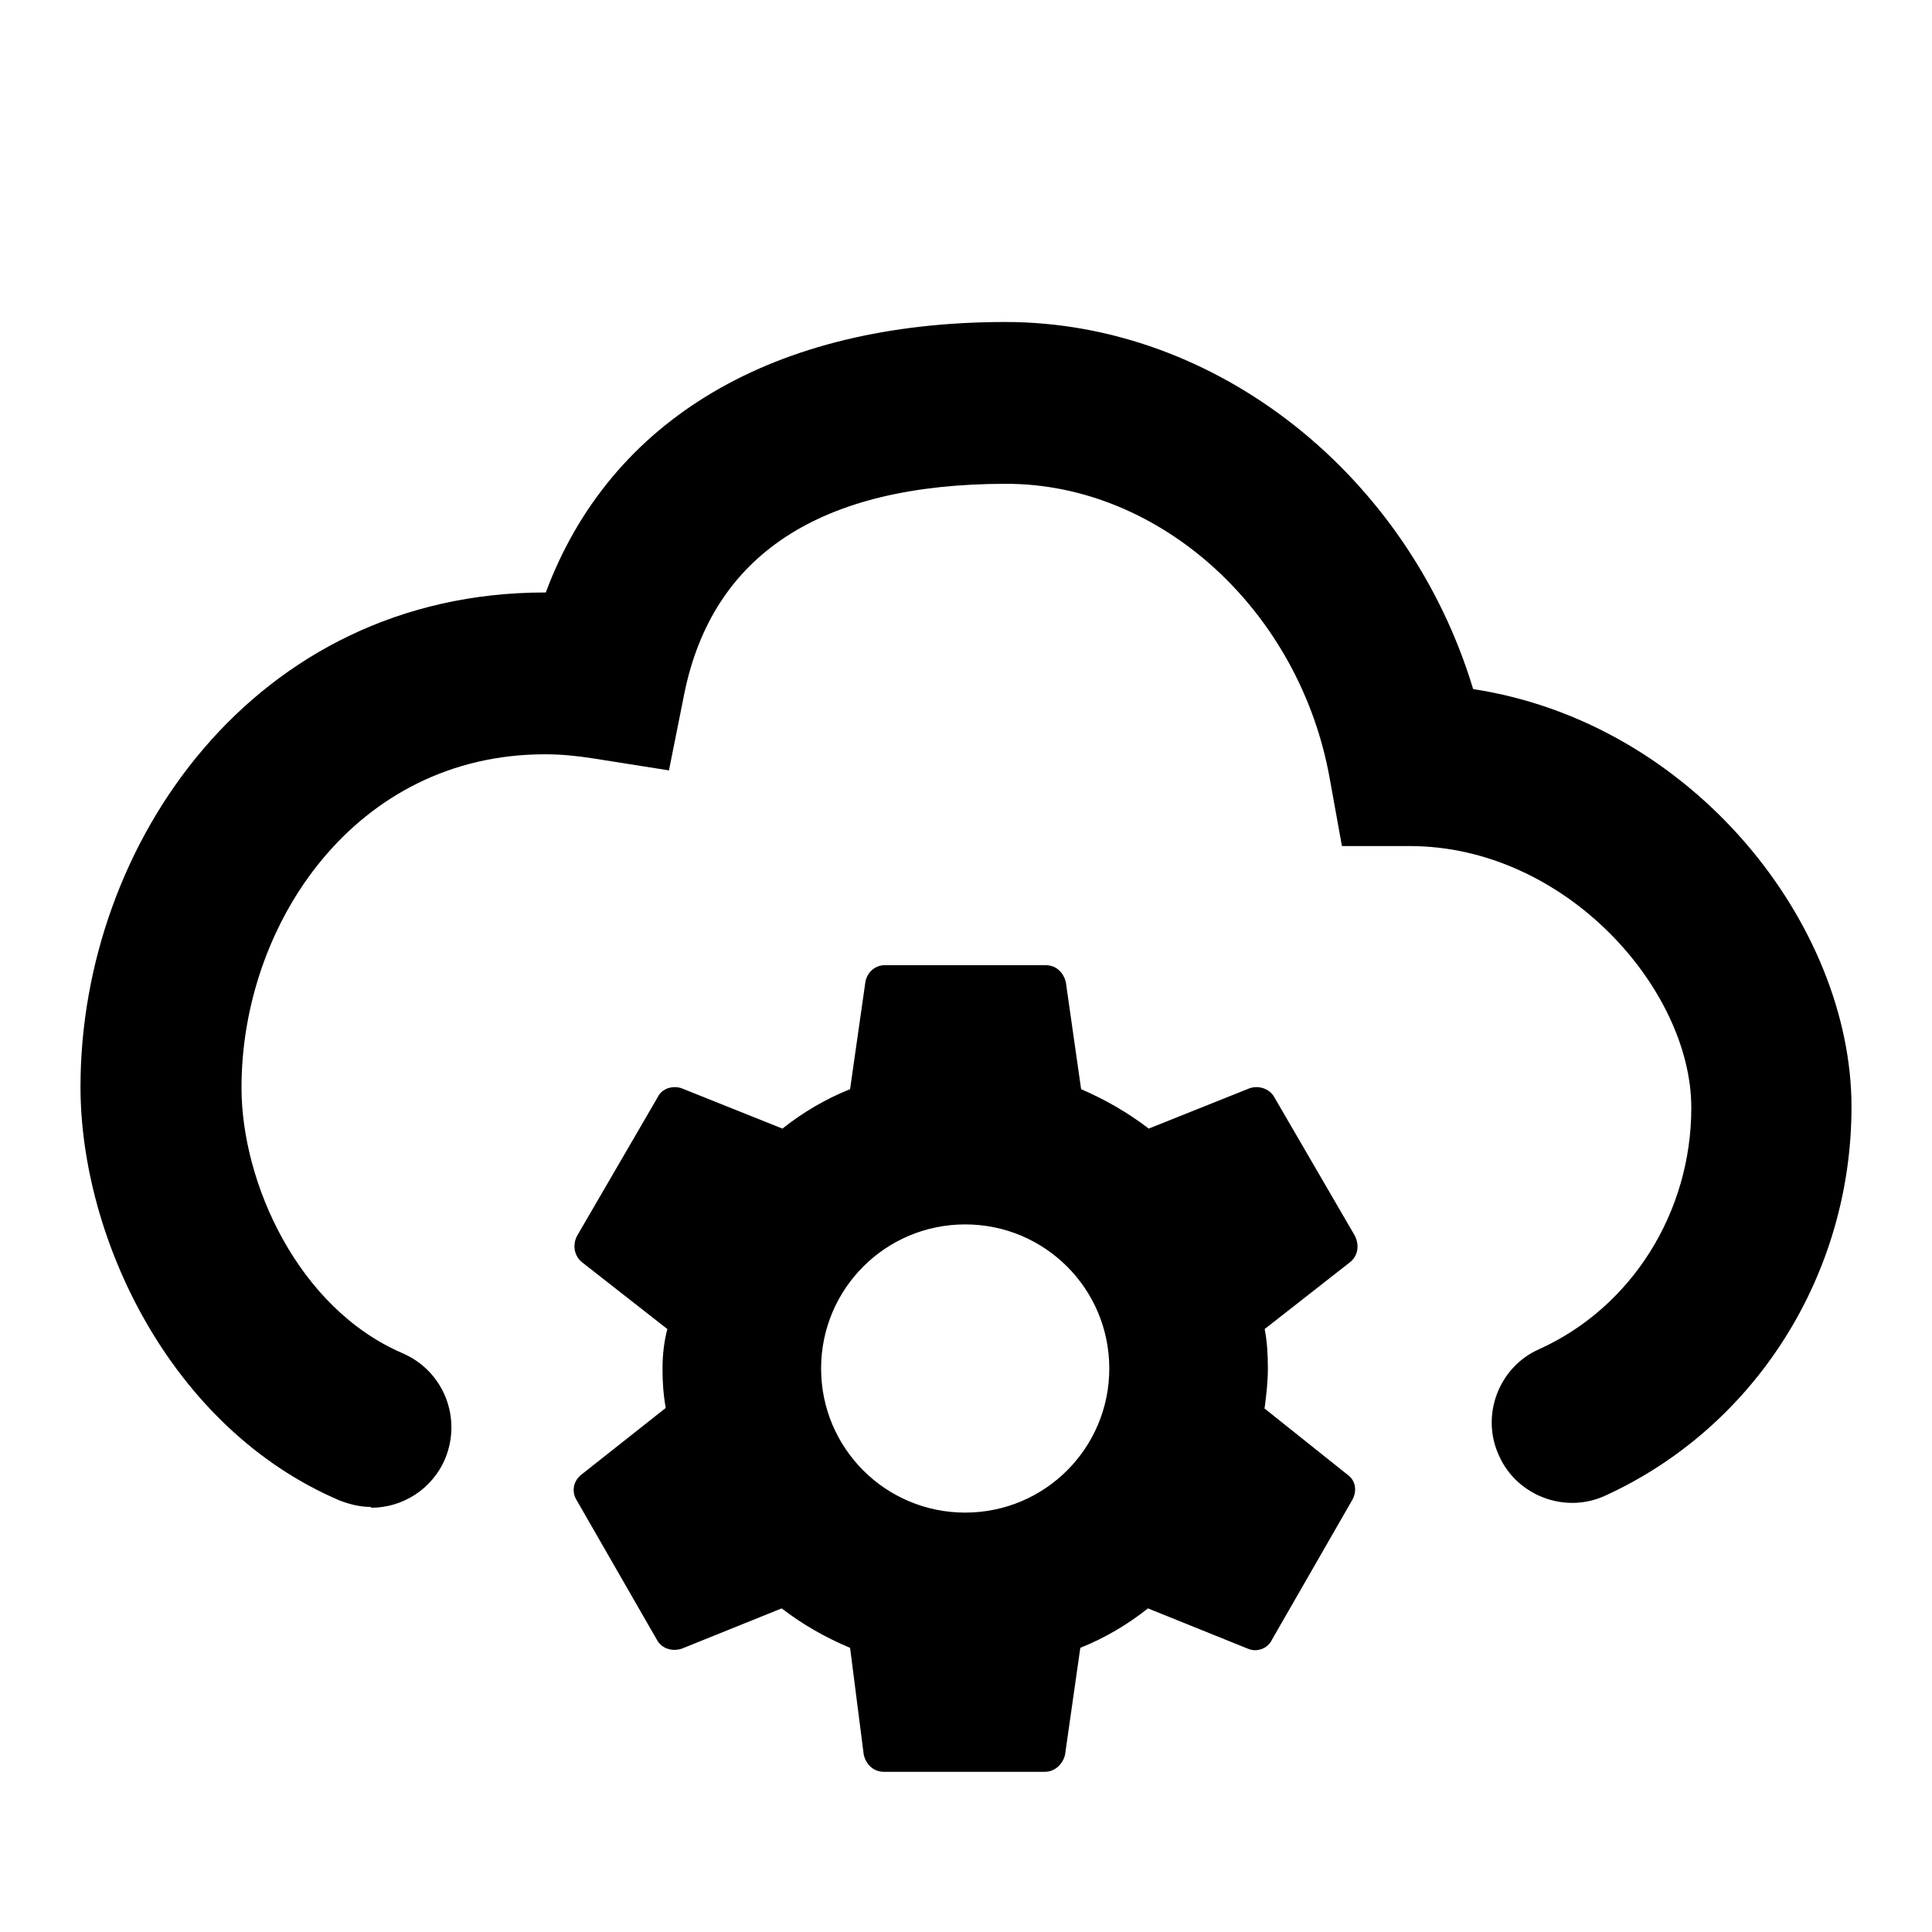 <svg xmlns="http://www.w3.org/2000/svg" width="24" height="24" viewBox="0 0 24 24">
  <path d="M15.71,17.49c.02-.16.04-.32.04-.49,0-.18-.01-.34-.04-.49l1.06-.83c.1-.08.12-.21.06-.33l-1-1.72c-.06-.11-.2-.15-.31-.11l-1.25.5c-.26-.2-.54-.36-.84-.49l-.19-1.33c-.03-.12-.12-.21-.25-.21h-2c-.12,0-.22.09-.24.21l-.19,1.33c-.3.12-.59.29-.84.49l-1.25-.5c-.11-.04-.25,0-.3.11l-1,1.72c-.06.11-.04.25.06.33l1.06.83c-.04.15-.06.32-.06.49s.01.32.04.49l-1.05.83c-.1.08-.12.21-.06.31l1,1.74c.06.11.19.15.31.11l1.24-.5c.26.2.54.36.85.49l.17,1.33c.03.12.12.21.25.21h2c.12,0,.22-.09.25-.21l.19-1.33c.3-.12.59-.29.84-.49l1.24.5c.11.05.25,0,.3-.11l1-1.74c.06-.11.04-.24-.06-.31l-1.04-.83ZM11.99,18.79c-.99,0-1.79-.8-1.79-1.79s.8-1.79,1.79-1.79,1.79.8,1.79,1.79-.8,1.79-1.79,1.79Z" />
  <path d="M4.61,18.72c-.13,0-.26-.03-.39-.08-2.11-.9-3.22-3.27-3.22-5.14,0-3.02,2.16-6.14,5.77-6.14h.01c.8-2.15,2.83-3.36,5.71-3.36,2.63,0,5.01,1.91,5.81,4.56,2.74.42,4.7,2.93,4.7,5.19,0,2.09-1.2,3.98-3.06,4.83-.5.23-1.1,0-1.32-.5-.23-.5,0-1.1.5-1.32,1.15-.52,1.89-1.7,1.89-3,0-1.47-1.56-3.25-3.5-3.25h-.84l-.15-.83c-.37-2.09-2.1-3.67-4.02-3.67-2.31,0-3.65.88-4,2.61l-.19.95-.95-.15c-.19-.03-.39-.05-.59-.05-2.36,0-3.77,2.11-3.77,4.14,0,1.18.7,2.74,2,3.3.51.22.74.8.53,1.31-.16.38-.53.61-.92.61Z" />
</svg>
